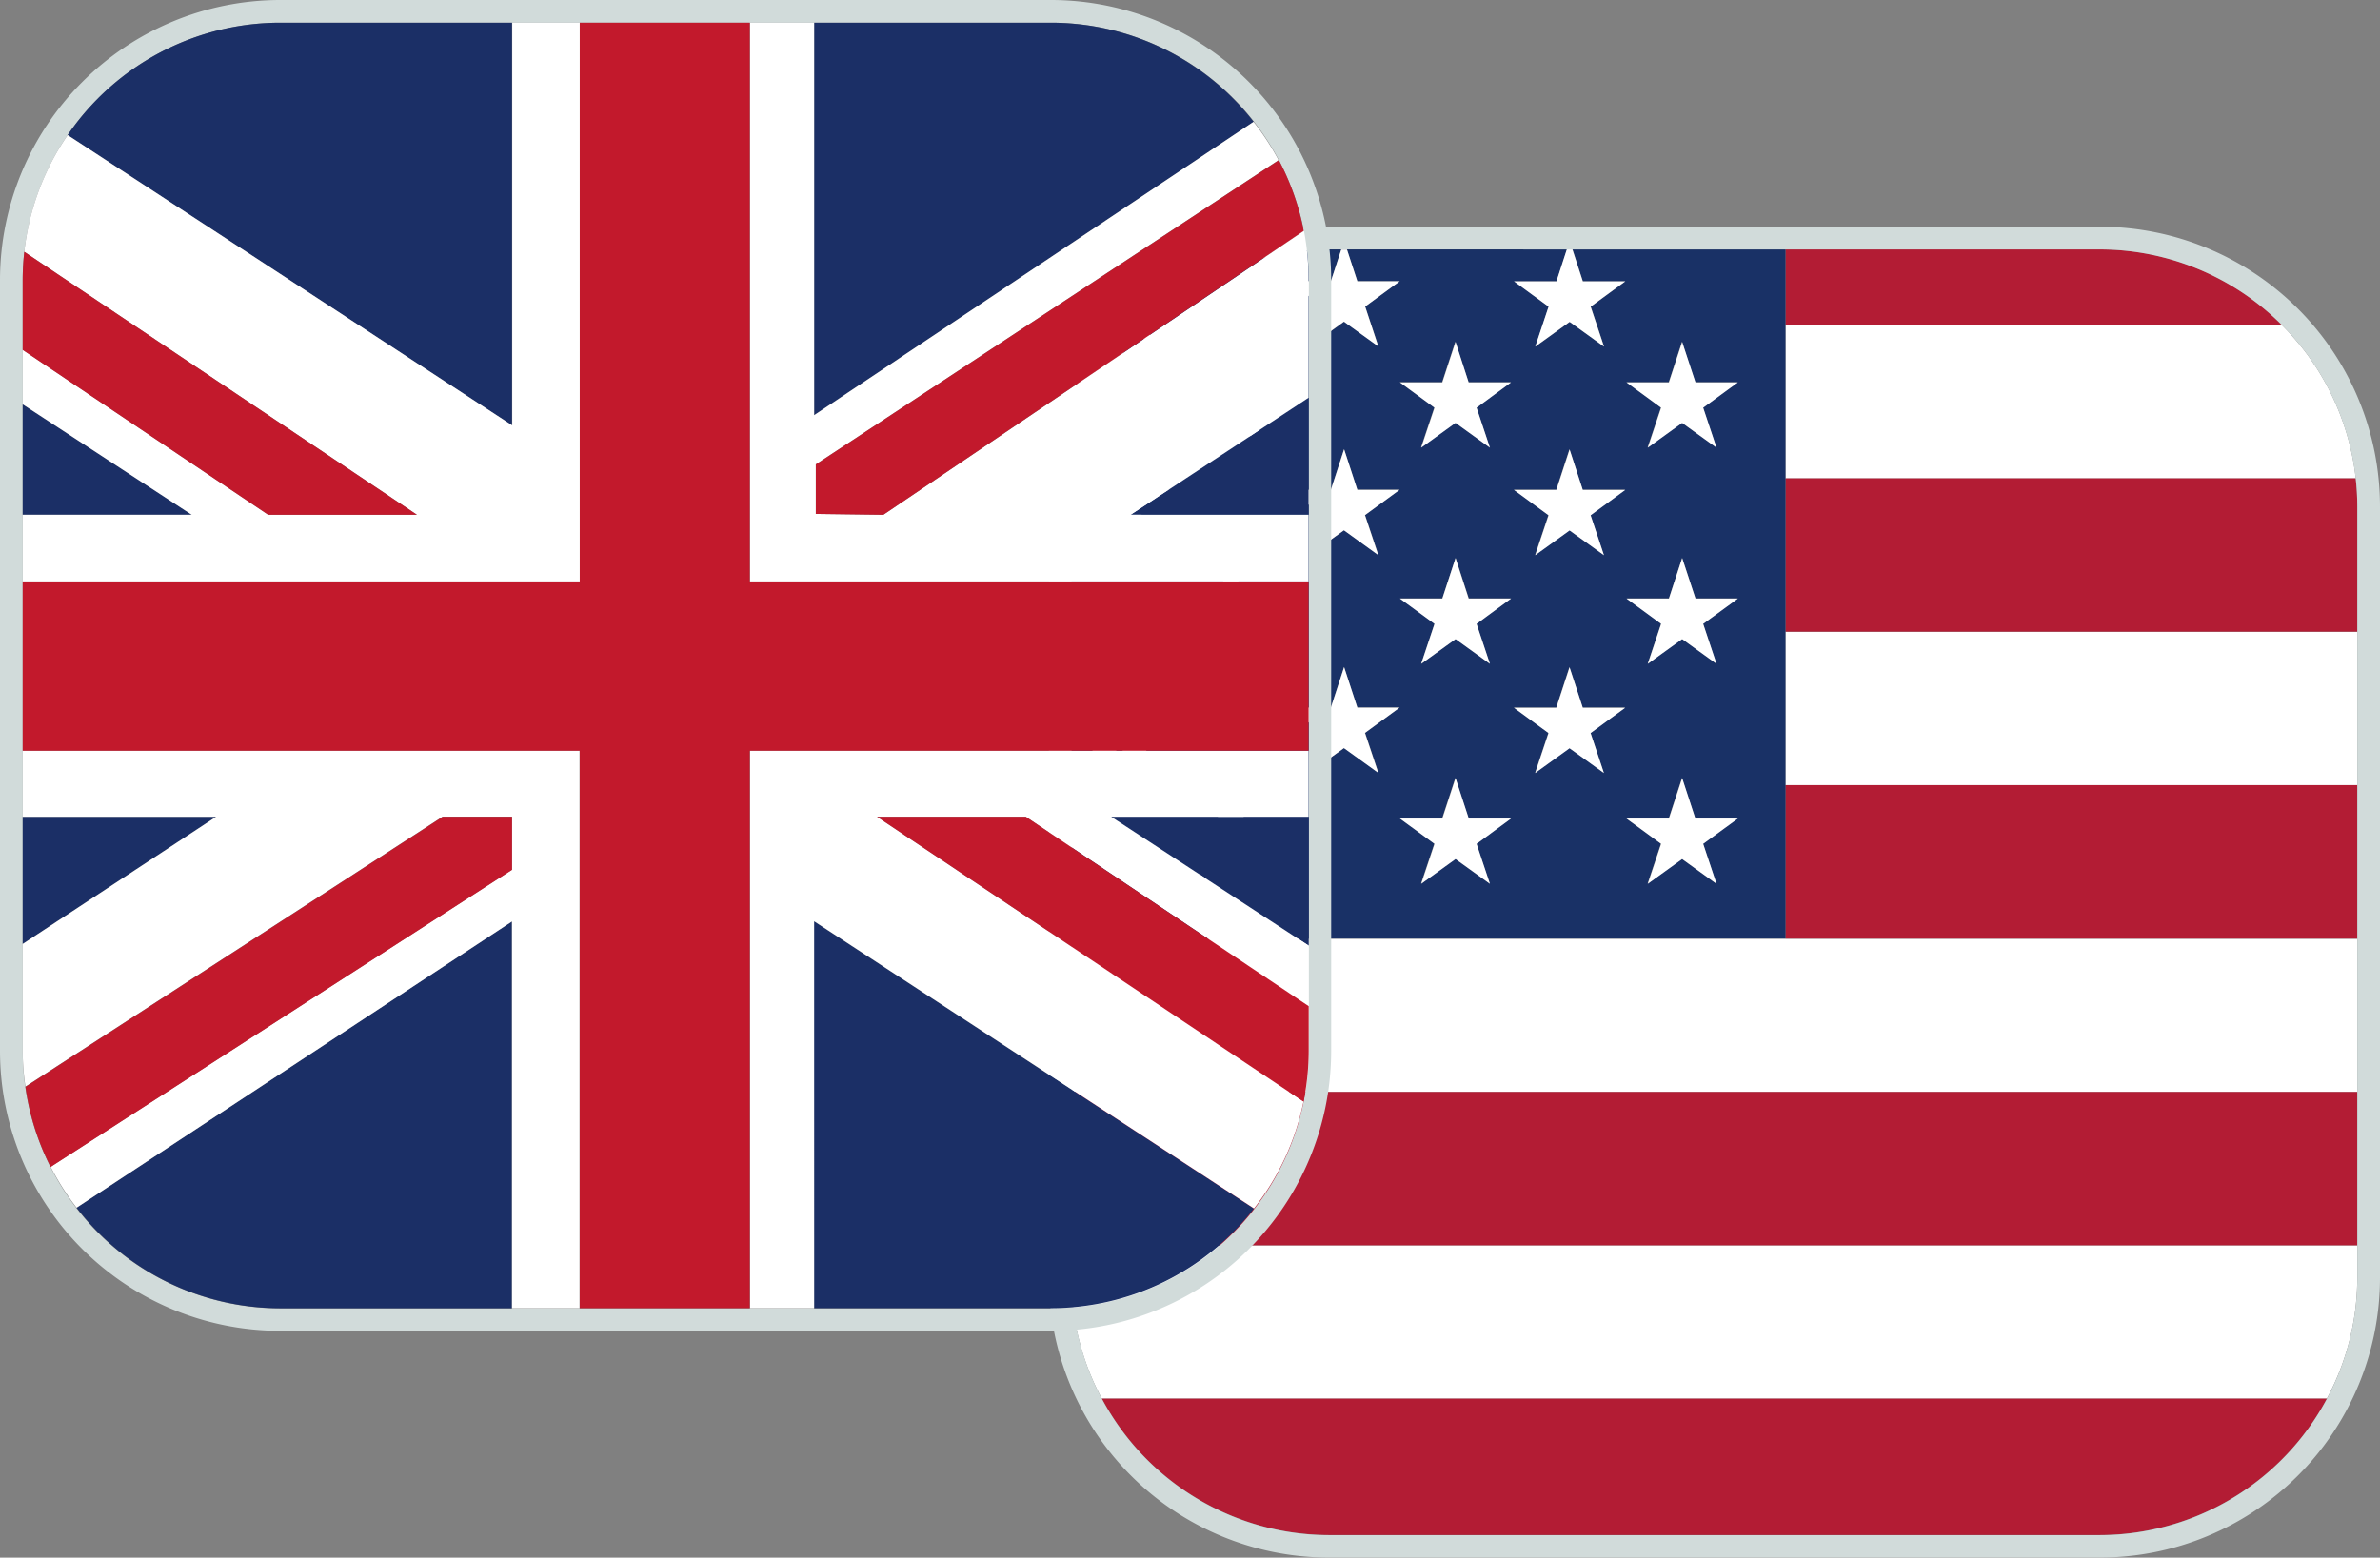 <svg xmlns="http://www.w3.org/2000/svg" width="45.827" height="30" viewBox="0 0 45.827 30">
  <rect x="0" y="0" width="45.827" height="30" fill="#808080" stroke="none"/>
  <g id="GBPUSD" transform="translate(-730 -385)">
    <path id="パス_3939" data-name="パス 3939" d="M23.619,28.086a4.907,4.907,0,0,0,.586,2.327H47.792a4.907,4.907,0,0,0,.586-2.327v-.627H23.619Z" transform="translate(727.011 381.526)" fill="#fff"/>
    <path id="パス_3940" data-name="パス 3940" d="M23.619,20.7v2.952H48.379V20.7H23.619Z" transform="translate(727.011 382.381)" fill="#fff"/>
    <path id="パス_3941" data-name="パス 3941" d="M39.361,7.166v2.955H50.34a4.948,4.948,0,0,0-1.424-2.955Z" transform="translate(725.02 384.093)" fill="#fff"/>
    <rect id="長方形_2176" data-name="長方形 2176" width="11.01" height="2.954" transform="translate(764.38 397.168)" fill="#fff"/>
    <path id="パス_3942" data-name="パス 3942" d="M48.917,6.955a4.937,4.937,0,0,0-3.5-1.455H39.361V6.955Z" transform="translate(725.02 384.304)" fill="#b31c34"/>
    <path id="パス_3943" data-name="パス 3943" d="M39.361,13.5H50.37V11.09a5.053,5.053,0,0,0-.031-.542H39.361Z" transform="translate(725.02 383.665)" fill="#b31c34"/>
    <rect id="長方形_2177" data-name="長方形 2177" width="11.01" height="2.956" transform="translate(764.38 400.122)" fill="#b31c34"/>
    <rect id="長方形_2178" data-name="長方形 2178" width="24.759" height="2.954" transform="translate(750.63 406.031)" fill="#b31c34"/>
    <path id="パス_3944" data-name="パス 3944" d="M28.657,33.466H43.513a4.965,4.965,0,0,0,4.366-2.625H24.291a4.965,4.965,0,0,0,4.366,2.625" transform="translate(726.926 381.098)" fill="#b31c34"/>
    <path id="パス_3945" data-name="パス 3945" d="M37.368,15.817V5.5h-4.1l.2.614h.817l-.666.487.257.77-.661-.477-.662.477.257-.77-.666-.487h.817l.2-.614H28.924l.2.611h.816l-.666.487.258.77-.662-.477-.662.477.257-.77L27.8,6.111h.816l.2-.611h-.244a4.938,4.938,0,0,0-3.5,1.46l.136.408L24.9,7.147a4.928,4.928,0,0,0-1.262,2.982h.652l.255-.78.255.78h.816l-.666.487.257.77-.662-.477-.662.477.257-.77-.507-.371c0,.069-.01.136-.01.206v3.873h.668l.255-.78.255.78h.816l-.666.487.257.77-.662-.477-.662.477.257-.77-.518-.379v4.34H37.368Zm-10.019,1.9-.662-.477-.662.477.257-.77-.666-.487h.816l.255-.78.255.78h.816l-.666.487Zm-.257-5.007.257.77L26.687,13l-.662.477.257-.77-.666-.487h.816l.255-.78.255.78h.816Zm0-4.164.257.77-.662-.477-.662.477.257-.77-.666-.487h.816l.255-.781.255.781h.816Zm2.439,7.033-.662-.477-.662.477.257-.77-.666-.487h.816l.255-.78.255.78h.816l-.666.487Zm-.258-4.965.258.77-.662-.477-.662.477.257-.77-.666-.487h.816l.255-.78.255.78h.816Zm2.4,7.1-.662-.477-.662.477.257-.77-.666-.487h.816l.255-.78.255.78h.816l-.666.487Zm-.257-5.007.257.77L31.016,13l-.662.477.257-.77-.666-.487h.816l.255-.78.255.78h.816Zm0-4.164.257.77-.662-.477-.662.477.257-.77-.666-.487h.816l.255-.781.255.781h.816Zm2.453,7.037-.661-.477-.662.477.257-.77-.666-.487h.817l.254-.781.255.781h.817l-.666.487Zm-.257-4.965.257.77-.661-.477-.662.477.257-.77-.666-.488h.817l.254-.78.255.78h.817Zm2.424,7.1-.662-.477-.662.477.258-.77-.666-.487h.816l.255-.78.255.78h.816l-.666.487Zm-.257-5.007.257.77L35.378,13l-.662.477.258-.77-.666-.487h.816l.255-.78.255.78h.816Zm0-4.164.257.77-.662-.477-.662.477.258-.77-.666-.487h.816l.255-.781.255.781h.816Z" transform="translate(727.011 384.304)" fill="#193166"/>
    <path id="パス_3946" data-name="パス 3946" d="M25.253,7.173c-.059.059-.114.124-.17.187l.307.22Z" transform="translate(726.826 384.092)" fill="#fff"/>
    <path id="パス_3947" data-name="パス 3947" d="M28.4,6.111l.666.487-.257.77.662-.477.662.477L29.88,6.6l.666-.487H29.73l-.2-.611h-.11l-.2.611Z" transform="translate(726.406 384.304)" fill="#fff"/>
    <path id="パス_3948" data-name="パス 3948" d="M33.375,6.115l.666.487-.257.77.662-.477.662.477-.257-.77.666-.487H34.7L34.5,5.5h-.108l-.2.615Z" transform="translate(725.777 384.304)" fill="#fff"/>
    <path id="パス_3949" data-name="パス 3949" d="M23.882,11.944l.662-.477.661.477-.257-.77.666-.487H24.8l-.255-.781-.255.781h-.652c0,.038,0,.078-.006.116l.507.371Z" transform="translate(727.01 383.746)" fill="#fff"/>
    <path id="パス_3950" data-name="パス 3950" d="M29.475,9.907l-.255.781H28.4l.666.487-.257.77.662-.478.662.478-.257-.77.666-.487H29.73Z" transform="translate(726.406 383.747)" fill="#fff"/>
    <path id="パス_3951" data-name="パス 3951" d="M34.446,9.911l-.255.78h-.816l.666.488-.257.769.662-.477.662.477-.257-.769.666-.488H34.7Z" transform="translate(725.777 383.746)" fill="#fff"/>
    <path id="パス_3952" data-name="パス 3952" d="M23.88,16.747l.662-.477.661.477-.257-.77.666-.487H24.8l-.255-.78-.255.78h-.668V15.6l.518.379Z" transform="translate(727.011 383.139)" fill="#fff"/>
    <path id="パス_3953" data-name="パス 3953" d="M29.73,15.49l-.255-.78-.255.78H28.4l.666.487-.257.77.662-.477.662.477-.257-.77.666-.487Z" transform="translate(726.406 383.139)" fill="#fff"/>
    <path id="パス_3954" data-name="パス 3954" d="M34.7,15.494l-.255-.78-.255.78h-.816l.666.487-.257.77.662-.477.662.477-.257-.77.666-.487Z" transform="translate(725.777 383.138)" fill="#fff"/>
    <path id="パス_3955" data-name="パス 3955" d="M26.977,7.539l-.255.78h-.816l.666.488-.257.77.662-.478.662.478-.257-.77.666-.488h-.816Z" transform="translate(726.722 384.046)" fill="#fff"/>
    <path id="パス_3956" data-name="パス 3956" d="M31.932,7.539l-.255.78h-.816l.666.488-.257.77.662-.478.662.478-.257-.77L33,8.319h-.816Z" transform="translate(726.095 384.046)" fill="#fff"/>
    <path id="パス_3957" data-name="パス 3957" d="M36.927,7.539l-.255.78h-.816l.666.488-.257.77.662-.478.662.478-.257-.77L38,8.319h-.816Z" transform="translate(725.463 384.046)" fill="#fff"/>
    <path id="パス_3958" data-name="パス 3958" d="M26.977,12.306l-.255.78h-.816l.666.487-.257.77.662-.477.662.477-.257-.77.666-.487h-.816Z" transform="translate(726.722 383.443)" fill="#fff"/>
    <path id="パス_3959" data-name="パス 3959" d="M31.932,12.306l-.255.78h-.816l.666.487-.257.77.662-.477.662.477-.257-.77L33,13.086h-.816Z" transform="translate(726.095 383.443)" fill="#fff"/>
    <path id="パス_3960" data-name="パス 3960" d="M36.927,12.306l-.255.78h-.816l.666.487-.257.77.662-.477.662.477-.257-.77L38,13.086h-.816Z" transform="translate(725.463 383.443)" fill="#fff"/>
    <path id="パス_3961" data-name="パス 3961" d="M27.232,17.937l-.255-.78-.255.78h-.816l.666.487-.257.77.662-.477.662.477-.257-.77.666-.487Z" transform="translate(726.722 382.829)" fill="#fff"/>
    <path id="パス_3962" data-name="パス 3962" d="M32.187,17.937l-.255-.78-.255.78h-.816l.666.487-.257.77.662-.477.662.477-.257-.77L33,17.937Z" transform="translate(726.095 382.829)" fill="#fff"/>
    <path id="パス_3963" data-name="パス 3963" d="M37.182,17.937l-.255-.78-.255.78h-.816l.666.487-.257.77.662-.477.662.477-.257-.77L38,17.937Z" transform="translate(725.463 382.829)" fill="#fff"/>
    <path id="パス_3964" data-name="パス 3964" d="M43.364,5.437a4.965,4.965,0,0,1,4.951,4.952V25.244A4.965,4.965,0,0,1,43.364,30.2H28.508a4.966,4.966,0,0,1-4.952-4.952V10.388a4.966,4.966,0,0,1,4.952-4.952Zm0-.437H28.508a5.4,5.4,0,0,0-5.388,5.388V25.244a5.394,5.394,0,0,0,5.388,5.388H43.364a5.393,5.393,0,0,0,5.388-5.388V10.388A5.394,5.394,0,0,0,43.364,5" transform="translate(727.075 384.367)" fill="#d1dbda"/>
    <path id="パス_3965" data-name="パス 3965" d="M20.244.437A4.966,4.966,0,0,1,25.2,5.388V20.244A4.966,4.966,0,0,1,20.244,25.2H5.388A4.966,4.966,0,0,1,.437,20.244V5.388A4.966,4.966,0,0,1,5.388.437Zm0-.437H5.388A5.4,5.4,0,0,0,0,5.388V20.244a5.394,5.394,0,0,0,5.388,5.388H20.244a5.394,5.394,0,0,0,5.388-5.388V5.388A5.4,5.4,0,0,0,20.244,0" transform="translate(730 385)" fill="#d1dbda"/>
    <path id="パス_3966" data-name="パス 3966" d="M1.688,25.832A4.947,4.947,0,0,0,5.6,27.768h4.47V20.319Z" transform="translate(729.786 382.429)" fill="#1b2f66"/>
    <path id="パス_3967" data-name="パス 3967" d="M28.3,20.492V18.011H24.5Z" transform="translate(726.9 382.721)" fill="#1b2f66"/>
    <path id="パス_3968" data-name="パス 3968" d="M17.947,27.766h4.568a4.947,4.947,0,0,0,3.9-1.919l-8.47-5.533Z" transform="translate(727.729 382.43)" fill="#1b2f66"/>
    <path id="パス_3969" data-name="パス 3969" d="M28.35,11.024V8.77l-3.427,2.254Z" transform="translate(726.846 383.89)" fill="#1b2f66"/>
    <path id="パス_3970" data-name="パス 3970" d="M.5,8.915v2.127H3.756Z" transform="translate(729.937 383.872)" fill="#1b2f66"/>
    <path id="パス_3971" data-name="パス 3971" d="M26.41,2.409A4.945,4.945,0,0,0,22.516.5H17.948V8.059Z" transform="translate(727.729 384.937)" fill="#1b2f66"/>
    <path id="パス_3972" data-name="パス 3972" d="M10.047.5H5.577A4.955,4.955,0,0,0,1.491,2.665l8.556,5.59Z" transform="translate(729.811 384.937)" fill="#1b2f66"/>
    <path id="パス_3973" data-name="パス 3973" d="M.5,18.011V20.46l3.724-2.449Z" transform="translate(729.937 382.721)" fill="#1b2f66"/>
    <path id="パス_3974" data-name="パス 3974" d="M16.534,27.291h1.234V19.838l8.47,5.533a4.921,4.921,0,0,0,.953-2.061l-8.211-5.484h2.864l5.444,3.646V20.307l-3.8-2.481h3.8V16.553H16.534Z" transform="translate(727.908 382.905)" fill="#fff"/>
    <path id="パス_3975" data-name="パス 3975" d="M11.226.5h-1.3V8.256L1.366,2.665A4.919,4.919,0,0,0,.531,4.913L8.092,9.978H5.228L.5,6.8V7.85L3.756,9.978H.5v1.284H11.226Z" transform="translate(729.937 384.937)" fill="#fff"/>
    <path id="パス_3976" data-name="パス 3976" d="M.5,16.553v1.274H4.224L.5,20.276v2.063a4.9,4.9,0,0,0,.053.684l8.033-5.2H9.922v1.022L1.038,24.567a5.1,5.1,0,0,0,.5.789l8.384-5.514v7.449h1.3V16.553Z" transform="translate(729.937 382.905)" fill="#fff"/>
    <path id="パス_3977" data-name="パス 3977" d="M17.8,9.961V9.008l8.911-5.861a4.917,4.917,0,0,0-.482-.738L17.768,8.06V.5H16.533V11.262H27.288V9.978H23.861l3.427-2.254V5.453A4.926,4.926,0,0,0,27.2,4.51L19.1,9.978Z" transform="translate(727.908 384.937)" fill="#fff"/>
    <path id="パス_3978" data-name="パス 3978" d="M14.5.5H11.226V11.262H.5v3.26H11.226V25.259H14.5V14.522H25.26v-3.26H14.5Z" transform="translate(729.937 384.937)" fill="#c2192c"/>
    <path id="パス_3979" data-name="パス 3979" d="M9.93,18.011H8.594l-8.033,5.2a4.913,4.913,0,0,0,.485,1.544L9.93,19.033Z" transform="translate(729.929 382.721)" fill="#c2192c"/>
    <path id="パス_3980" data-name="パス 3980" d="M8.092,10.617.531,5.552A5,5,0,0,0,.5,6.091V7.442l4.727,3.175Z" transform="translate(729.937 384.298)" fill="#c2192c"/>
    <path id="パス_3981" data-name="パス 3981" d="M19.335,18.011l8.211,5.484a4.943,4.943,0,0,0,.1-.971v-.866L22.2,18.011Z" transform="translate(727.553 382.721)" fill="#c2192c"/>
    <path id="パス_3982" data-name="パス 3982" d="M17.985,9.392v.953l1.3.017,8.094-5.469A4.9,4.9,0,0,0,26.9,3.531Z" transform="translate(727.724 384.553)" fill="#c2192c"/>
  </g>
</svg>